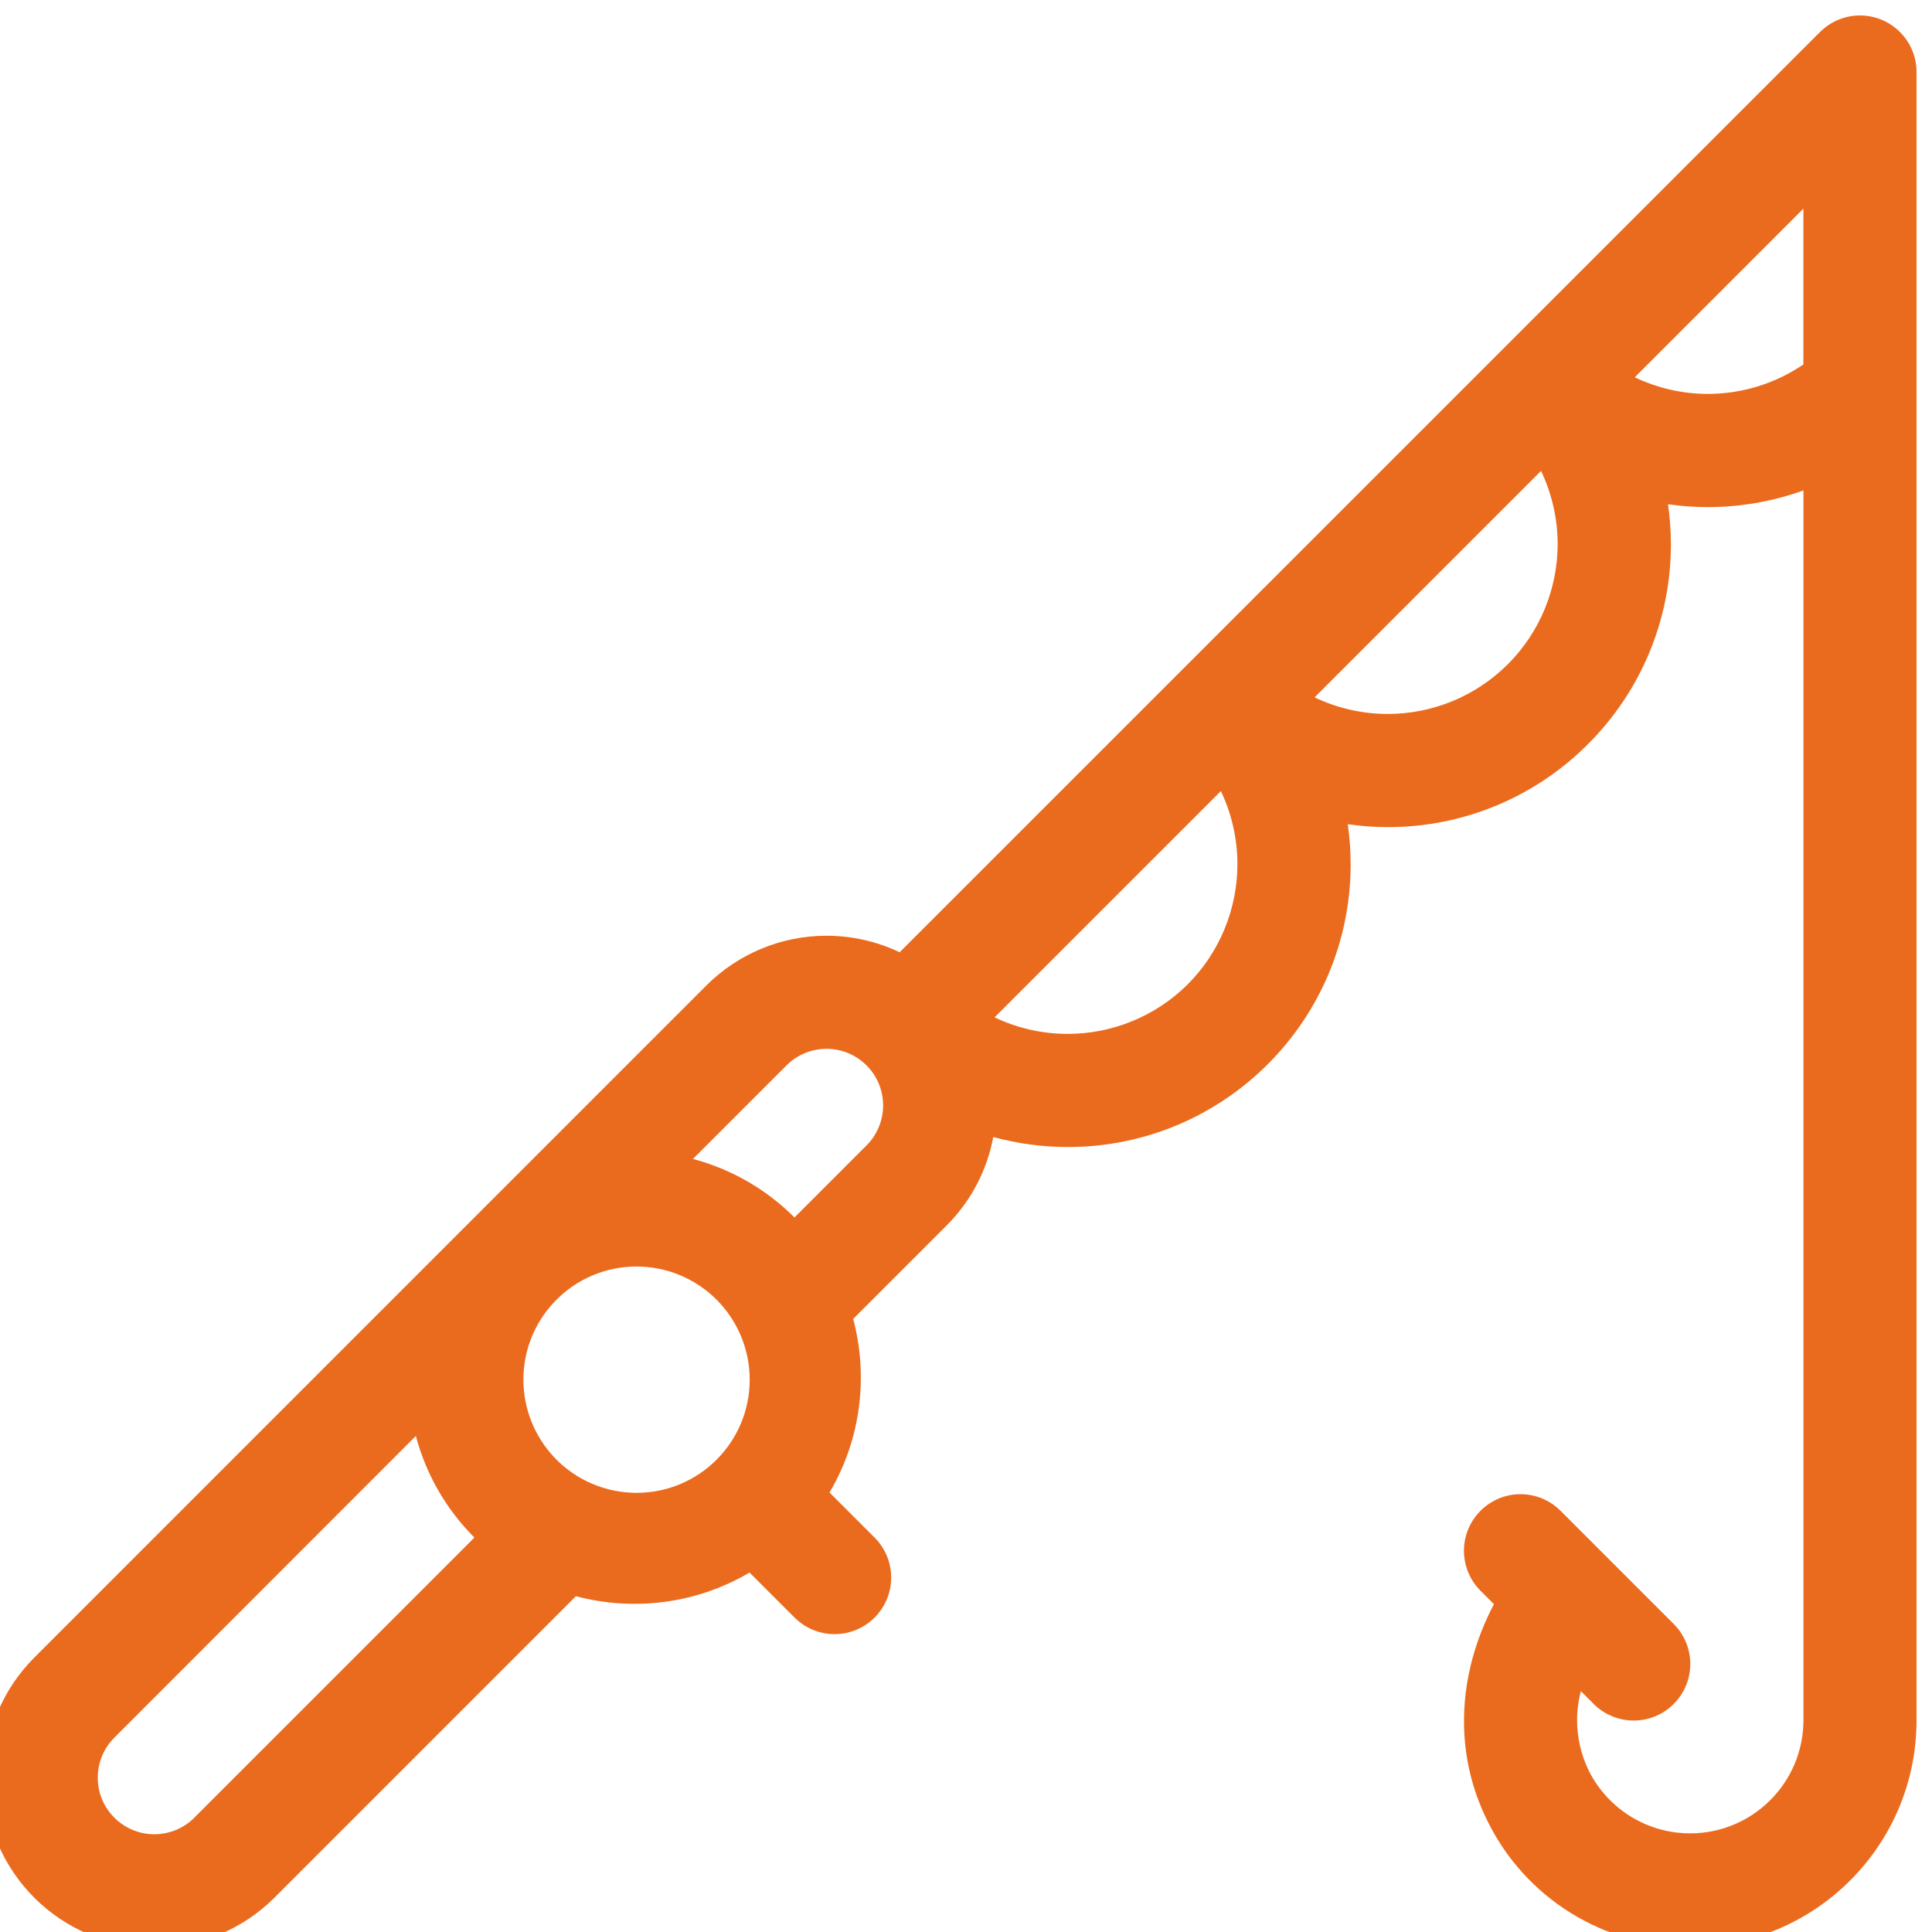 <?xml version="1.0" encoding="UTF-8"?> <!-- Creator: CorelDRAW 2021.5 --> <svg xmlns="http://www.w3.org/2000/svg" xmlns:xlink="http://www.w3.org/1999/xlink" xmlns:xodm="http://www.corel.com/coreldraw/odm/2003" xml:space="preserve" width="10mm" height="10mm" style="shape-rendering:geometricPrecision; text-rendering:geometricPrecision; image-rendering:optimizeQuality; fill-rule:evenodd; clip-rule:evenodd" viewBox="0 0 1000 1000"> <defs> <style type="text/css"> <![CDATA[ .fil0 {fill:#EB6B1E} ]]> </style> </defs> <g id="Слой_x0020_1">  <path class="fil0" d="M962.71 8c-8.42,0 -16,3.58 -21.36,9.29l-0.28 0.25c-0.12,0.11 -0.24,0.22 -0.35,0.33l-475.07 475.02c-11.8,-5.63 -24.76,-8.56 -37.84,-8.56 -23.28,0 -45.66,9.25 -62.14,25.69l-347.94 347.96c-16.46,16.46 -25.73,38.82 -25.73,62.13 0,48.53 39.36,87.89 87.89,87.89 23.31,0 45.67,-9.28 62.14,-25.74l156.06 -156.07c29.47,7.82 62.04,4.21 89.86,-12.25l23.33 23.32c5.48,5.48 12.94,8.57 20.7,8.57 16.17,0 29.29,-13.12 29.29,-29.29 0,-7.76 -3.09,-15.22 -8.58,-20.7l-23.33 -23.33c16.47,-27.86 20.07,-60.39 12.26,-89.85l48.35 -48.35c12.96,-12.96 21,-29 24.15,-45.79 12.56,3.43 25.58,5.18 38.61,5.18 80.82,0 146.36,-65.54 146.36,-146.34 0,-6.94 -0.5,-13.9 -1.48,-20.76 6.91,1.01 13.97,1.52 20.96,1.52 38.78,0 76.01,-15.46 103.35,-42.95 27.49,-27.36 42.94,-64.56 42.94,-103.34 0,-6.96 -0.51,-13.95 -1.5,-20.84 6.83,0.99 13.78,1.49 20.7,1.49 16.83,0 33.57,-2.95 49.4,-8.63l0 636.7c-0.14,32.28 -26.35,58.39 -58.64,58.39 -22.21,0 -42.53,-12.56 -52.45,-32.43 -3.98,-8.13 -6.06,-17.08 -6.06,-26.12 0,-5.09 0.66,-10.15 1.94,-15.06l6.64 6.64c5.48,5.49 12.95,8.58 20.71,8.58 16.17,0 29.29,-13.12 29.29,-29.29 0,-7.76 -3.09,-15.22 -8.58,-20.7l-58.57 -58.57c-5.48,-5.51 -12.95,-8.6 -20.71,-8.6 -16.17,0 -29.29,13.12 -29.29,29.29 0,7.76 3.09,15.23 8.59,20.71l6.92 6.92c-19.21,36.61 -20.79,77.14 -3.39,112.14 19.57,39.92 60.16,65.22 104.63,65.22 0.1,0 0.25,0 0.36,0 64.66,-0.05 117.08,-52.48 117.15,-117.12l0 -853.26c0,-16.17 -13.12,-29.29 -29.29,-29.29zm-862.12 932.85c-5.48,5.46 -12.94,8.55 -20.7,8.55 -16.17,0 -29.29,-13.12 -29.29,-29.29 0,-7.76 3.09,-15.22 8.58,-20.7l156.06 -156.15c5.15,19.29 15.22,37.5 30.32,52.58l-144.99 144.99 0.02 0.02zm186.36 -186.44c11.06,11.65 26.45,18.28 42.53,18.28 32.34,0 58.57,-26.23 58.57,-58.57 0,-16.05 -6.61,-31.41 -18.24,-42.47 -10.88,-10.33 -25.32,-16.1 -40.33,-16.1 -32.34,0 -58.57,26.23 -58.57,58.57 0,14.98 5.75,29.4 16.05,40.28l-0.01 0.01zm161.55 -161.53l-37.28 37.28c-14.5,-14.55 -32.68,-25.02 -52.55,-30.29l48.43 -48.43c5.48,-5.48 12.95,-8.57 20.71,-8.57 16.17,0 29.29,13.12 29.29,29.29 0,7.76 -3.09,15.23 -8.58,20.71l-0.02 0.01zm66.29 -66.29c11.83,5.62 24.76,8.55 37.85,8.55 23.3,0 45.65,-9.25 62.16,-25.69 16.44,-16.48 25.68,-38.86 25.68,-62.15 0,-13.07 -2.92,-26.03 -8.55,-37.84l-117.14 117.13zm265.71 -182.84c-16.47,16.51 -38.86,25.79 -62.19,25.79 -13.1,0 -26.06,-2.94 -37.88,-8.58l117.21 -117.22c5.64,11.83 8.59,24.78 8.59,37.89 0,23.3 -9.28,45.66 -25.73,62.13l0 -0.01zm65.64 -148.47c11.82,5.66 24.77,8.6 37.88,8.6 17.62,0 34.86,-5.32 49.41,-15.24l0 -80.63 -87.28 87.27 -0.01 0z"></path> </g> </svg> 